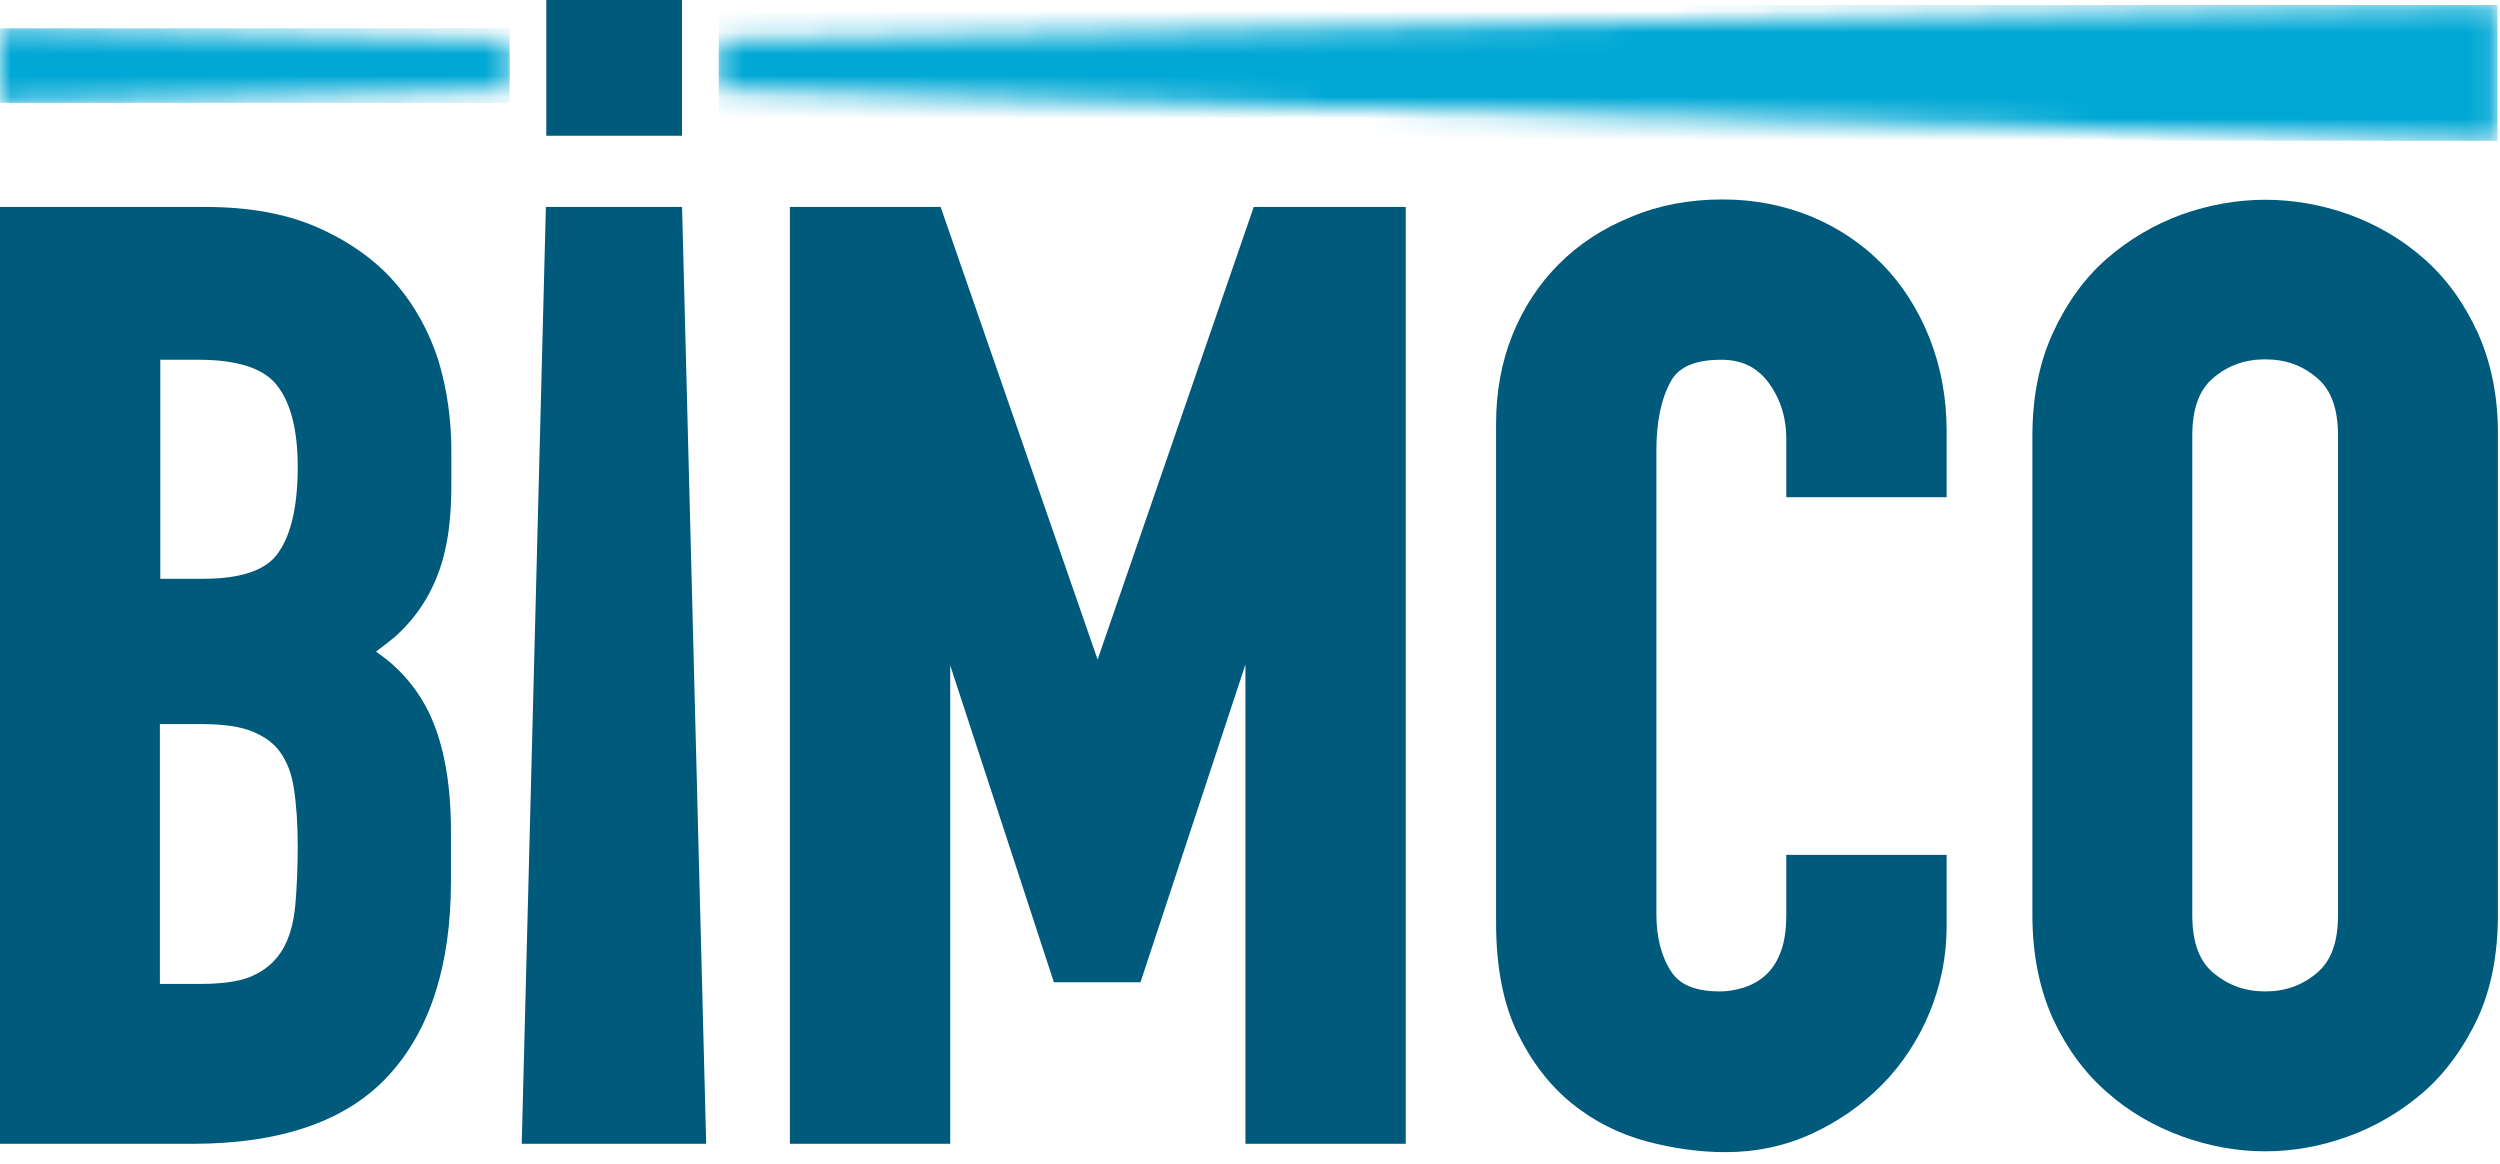 <?xml version="1.0" encoding="utf-8"?>
<svg xmlns="http://www.w3.org/2000/svg" width="116" height="54" viewBox="0 0 116 54" fill="none">
<mask id="mask0_2625_504034" style="mask-type:luminance" maskUnits="userSpaceOnUse" x="33" y="0" width="83" height="7">
<path d="M33.347 1.855V4.173L115.884 6.55V0.232L33.347 1.855Z" fill="white"/>
</mask>
<g mask="url(#mask0_2625_504034)">
<path d="M115.884 0.232H33.347V6.53H115.884V0.232Z" fill="url(#paint0_linear_2625_504034)"/>
</g>
<mask id="mask1_2625_504034" style="mask-type:luminance" maskUnits="userSpaceOnUse" x="0" y="1" width="24" height="4">
<path d="M0 4.792L23.648 4.173V1.855L0 1.314V4.792Z" fill="white"/>
</mask>
<g mask="url(#mask1_2625_504034)">
<path d="M23.648 1.314H0V4.772H23.648V1.314Z" fill="url(#paint1_linear_2625_504034)"/>
</g>
<path d="M25.349 0V1.893V4.135V6.298H31.647V4.135V1.893V0H25.349Z" fill="#005A7C"/>
<path d="M114.976 15.456C114.338 14.065 113.508 12.906 112.464 11.998C111.44 11.09 110.262 10.414 108.987 9.95C106.436 9.042 103.79 9.042 101.239 9.95C99.964 10.414 98.785 11.109 97.762 11.998C96.718 12.906 95.888 14.065 95.25 15.456C94.612 16.848 94.303 18.451 94.303 20.229V42.447C94.303 44.282 94.632 45.886 95.25 47.258C95.888 48.63 96.718 49.77 97.762 50.678C98.785 51.586 99.964 52.262 101.239 52.726C102.514 53.189 103.809 53.421 105.103 53.421C106.398 53.421 107.692 53.189 108.967 52.726C110.243 52.262 111.421 51.566 112.445 50.678C113.488 49.77 114.319 48.61 114.957 47.258C115.594 45.886 115.903 44.263 115.903 42.447V20.229C115.923 18.451 115.594 16.848 114.976 15.456ZM108.484 42.447C108.484 43.703 108.175 44.572 107.518 45.133C106.842 45.712 106.05 46.002 105.103 46.002C104.157 46.002 103.384 45.712 102.688 45.133C102.031 44.572 101.722 43.703 101.722 42.447V20.229C101.722 18.973 102.031 18.103 102.688 17.543C103.364 16.963 104.157 16.674 105.103 16.674C106.031 16.674 106.823 16.944 107.518 17.543C108.175 18.103 108.484 18.973 108.484 20.229V42.447Z" fill="#005A7C"/>
<path d="M58.174 9.602H65.226V53.073H57.788V30.835L52.919 45.577H48.9L44.09 30.874V53.073H36.651V9.602H43.645L50.929 30.603L58.174 9.602Z" fill="#005A7C"/>
<path d="M31.647 9.602L32.767 53.073H24.208L25.329 9.602H31.647Z" fill="#005A7C"/>
<path d="M18.316 13.099C17.388 12.036 16.171 11.186 14.722 10.549C13.273 9.911 11.534 9.602 9.506 9.602H0V53.073H8.926C13.041 53.073 16.113 52.01 18.045 49.885C19.958 47.799 20.924 44.765 20.924 40.901V38.544C20.924 36.245 20.557 34.352 19.842 32.941C19.282 31.84 18.47 30.932 17.446 30.236C17.756 30.004 18.045 29.773 18.335 29.541C18.895 29.038 19.378 28.459 19.765 27.802C20.151 27.145 20.46 26.392 20.654 25.522C20.847 24.691 20.943 23.667 20.943 22.47V20.924C20.943 19.494 20.75 18.084 20.344 16.731C19.919 15.398 19.243 14.162 18.316 13.099ZM13.698 42.041C13.621 42.814 13.447 43.471 13.138 44.012C12.848 44.514 12.442 44.92 11.863 45.21C11.283 45.519 10.414 45.654 9.312 45.654H7.419V33.598H9.37C10.375 33.598 11.187 33.714 11.766 33.965C12.307 34.197 12.732 34.506 13.022 34.931C13.331 35.376 13.544 35.936 13.64 36.612C13.756 37.365 13.814 38.254 13.814 39.278C13.814 40.264 13.775 41.191 13.698 42.041ZM12.906 25.657C12.365 26.45 11.187 26.855 9.448 26.855H7.438V16.693H9.216C10.993 16.693 12.21 17.079 12.829 17.852C13.486 18.663 13.814 19.939 13.814 21.658C13.814 23.436 13.524 24.788 12.906 25.657Z" fill="#005A7C"/>
<path d="M79.928 9.254C81.397 9.254 82.769 9.525 84.044 10.046C85.299 10.568 86.42 11.322 87.347 12.268C88.275 13.215 89.009 14.374 89.531 15.688C90.052 17.002 90.323 18.451 90.323 19.997V23.069H82.884V20.364C82.884 19.34 82.595 18.47 82.034 17.717C81.493 17.021 80.798 16.693 79.871 16.693C78.653 16.693 77.88 17.021 77.513 17.717C77.069 18.528 76.856 19.61 76.856 20.905V42.408C76.856 43.49 77.088 44.398 77.552 45.094C77.958 45.712 78.692 46.002 79.832 46.002C80.16 46.002 80.508 45.944 80.894 45.828C81.261 45.712 81.59 45.538 81.88 45.287C82.17 45.036 82.421 44.688 82.595 44.244C82.788 43.78 82.884 43.181 82.884 42.447V39.665H90.323V42.988C90.323 44.379 90.052 45.712 89.531 46.987C89.009 48.243 88.275 49.364 87.347 50.31C86.42 51.257 85.338 52.011 84.102 52.59C82.846 53.17 81.493 53.46 80.064 53.46C78.866 53.46 77.629 53.286 76.393 52.957C75.118 52.609 73.958 52.03 72.934 51.199C71.91 50.368 71.06 49.267 70.403 47.915C69.746 46.562 69.418 44.843 69.418 42.814V19.649C69.418 18.18 69.669 16.809 70.172 15.553C70.674 14.297 71.408 13.176 72.335 12.249C73.263 11.322 74.383 10.588 75.678 10.066C76.953 9.525 78.383 9.254 79.928 9.254Z" fill="#005A7C"/>
<defs>
<linearGradient id="paint0_linear_2625_504034" x1="28.48" y1="3.392" x2="115.88" y2="3.392" gradientUnits="userSpaceOnUse">
<stop stop-color="#00A8D5"/>
<stop offset="0.5" stop-color="#00A8D5"/>
<stop offset="1" stop-color="#00A8D5"/>
</linearGradient>
<linearGradient id="paint1_linear_2625_504034" x1="-0.003" y1="3.062" x2="28.434" y2="3.062" gradientUnits="userSpaceOnUse">
<stop stop-color="#00A8D5"/>
<stop offset="0.5" stop-color="#00A8D5"/>
<stop offset="1" stop-color="#00A8D5"/>
</linearGradient>
</defs>
</svg>